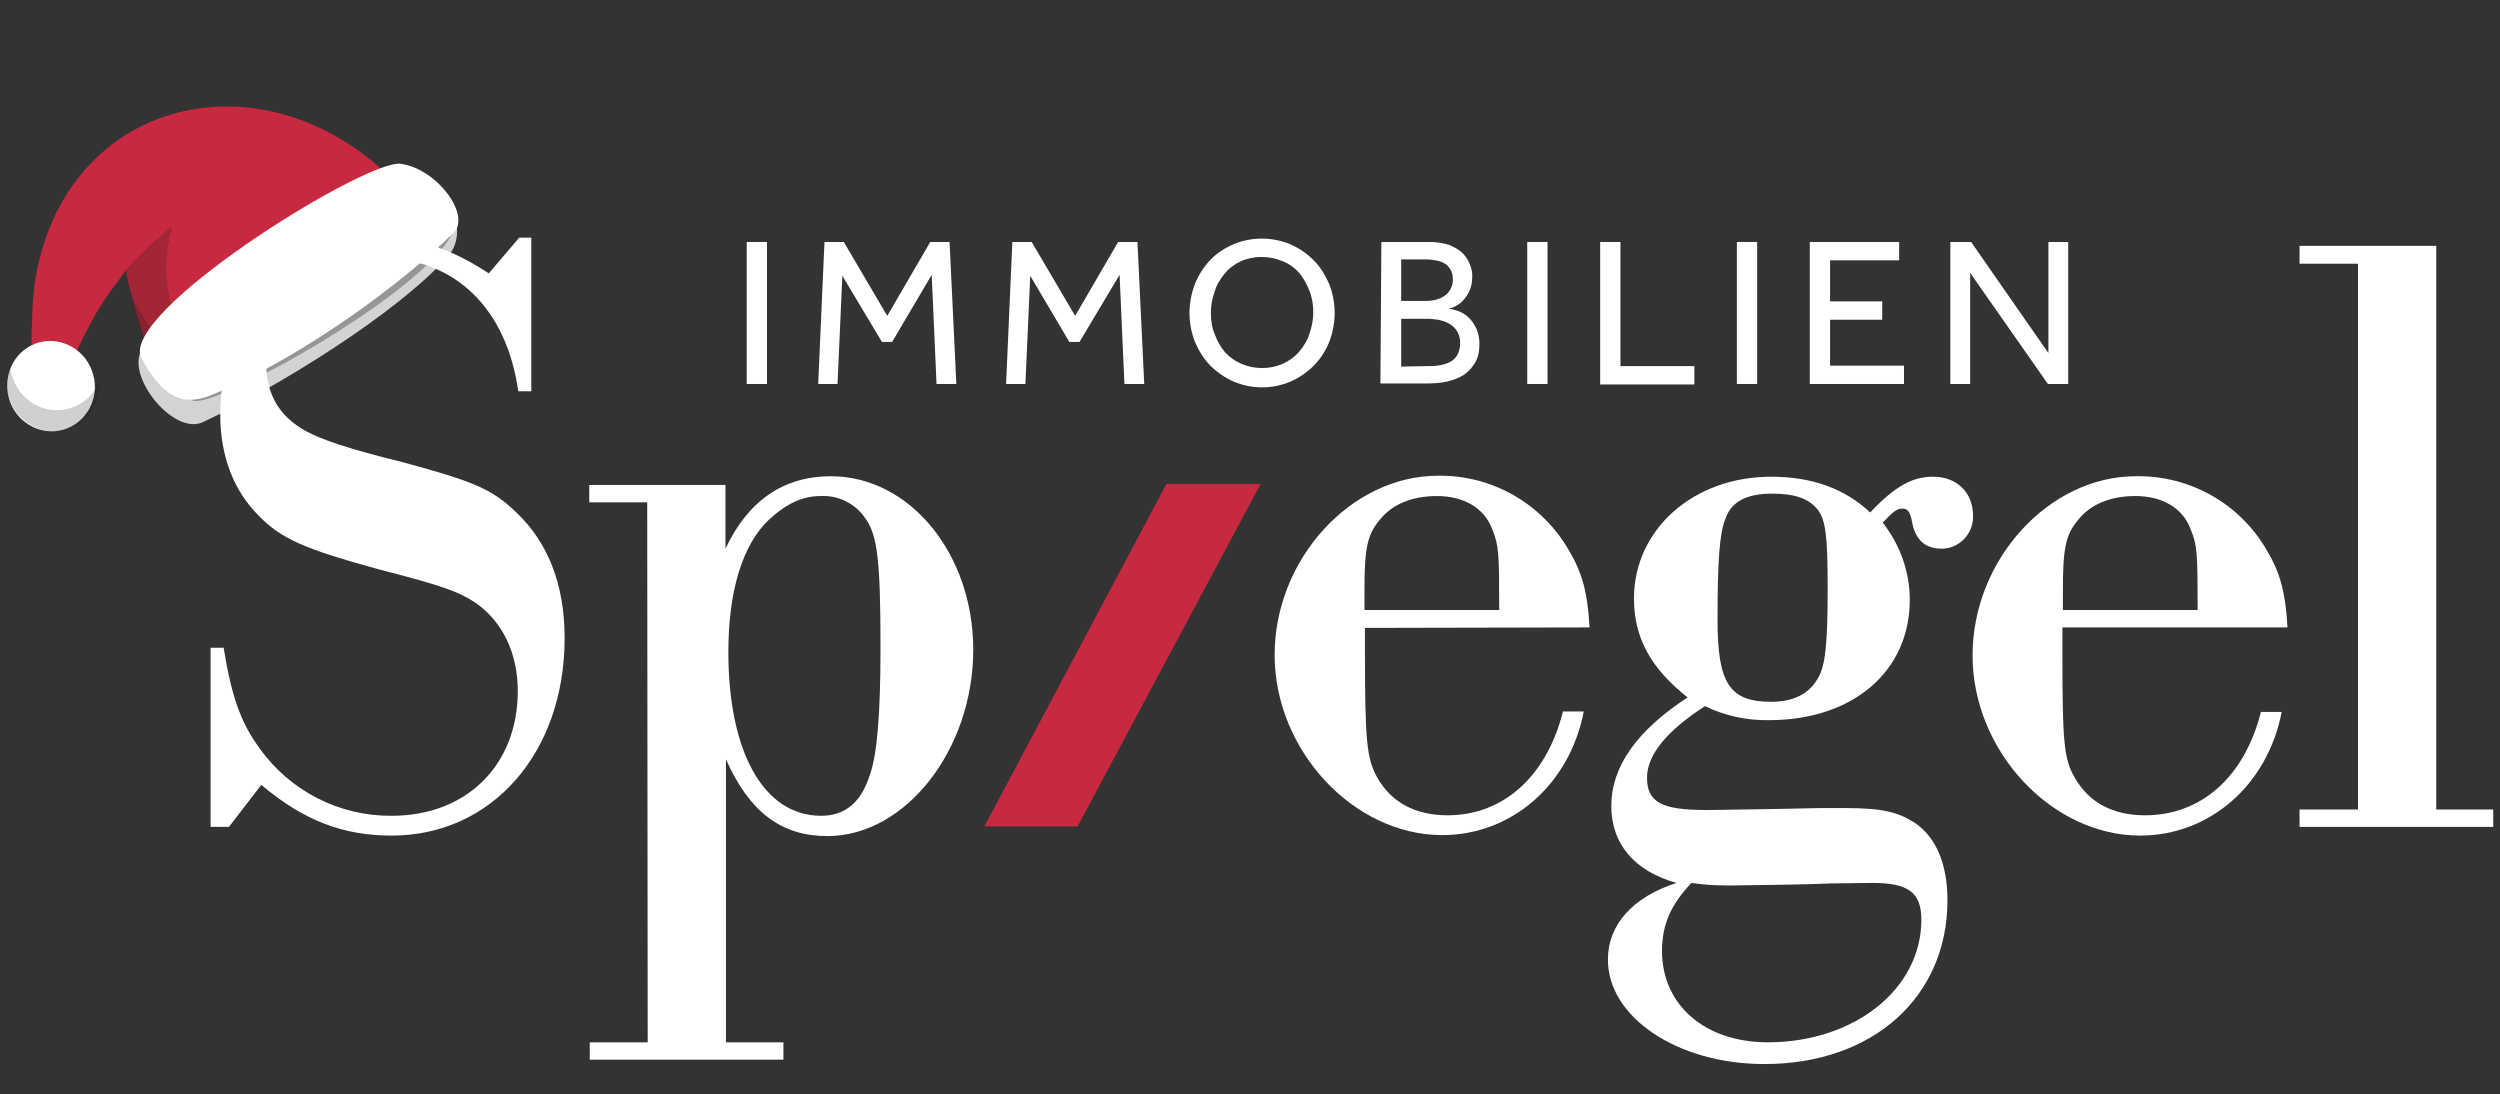<?xml version="1.0" encoding="utf-8"?>
<!-- Generator: Adobe Illustrator 28.0.0, SVG Export Plug-In . SVG Version: 6.00 Build 0)  -->
<svg version="1.1" id="Ebene_1" xmlns="http://www.w3.org/2000/svg" xmlns:xlink="http://www.w3.org/1999/xlink" x="0px" y="0px"
	 viewBox="0 0 517.6 226.5" style="enable-background:new 0 0 517.6 226.5;" xml:space="preserve">
<rect x="0" y="0" width="517.6" height="226.5" fill="#333333" stroke="none"/>
<style type="text/css">
	.st0{fill-rule:evenodd;clip-rule:evenodd;fill:#D3D3D3;}
	.st1{fill-rule:evenodd;clip-rule:evenodd;fill:#969696;}
	.st2{fill:#FFFFFF;}
	.st3{clip-path:url(#SVGID_00000016042286068054485300000000354796171186504892_);}
	.st4{clip-path:url(#SVGID_00000183956082828282954720000004715821145931336123_);}
	.st5{fill:#C72A40;}
	.st6{fill-rule:evenodd;clip-rule:evenodd;fill:#C72A40;}
	.st7{opacity:0.2;fill-rule:evenodd;clip-rule:evenodd;fill:#181714;enable-background:new    ;}
	.st8{fill-rule:evenodd;clip-rule:evenodd;fill:#FFFFFF;}
</style>
<path class="st0" d="M94.5,45.9C82.4,58.2,54.8,76.5,41.8,80.8c-4.2,1.3-9.3-2.7-12.6-8.2v0.1C26.3,78.2,36,90.2,42,87.4
	C56.9,80.5,82.3,64.9,92.8,53C94.5,51.1,94.9,48.6,94.5,45.9z"/>
<path class="st1" d="M29.3,74.2c1.8,1.2,5.6,6.3,9.8,5.9c5.7-0.7,46.8-16.6,52.9-37.4c15,7.3-48.7,43.6-52.3,40.1
	C37.1,80.2,30.8,77.2,29.3,74.2z"/>
<g id="Ebene_2_00000097478914832394620020000010113265739109073800_">
	<g id="Ebene_1-2">
		<path class="st2" d="M154.6,50.1h4.2v29.4h-4.2V50.1z"/>
		<path class="st2" d="M170.7,50.1h4l9,15.3l8.9-15.3h4l1.4,29.4h-4.1l-1-22.6l-8.2,13.9h-2.1l-8.2-13.7l-1,22.4h-4L170.7,50.1z"/>
		<path class="st2" d="M209.6,50.1h4l9,15.3l8.9-15.3h4l1.4,29.4h-4.1l-1-22.6l-8.3,13.9h-2.1l-8.1-13.7l-1,22.4h-4L209.6,50.1z"/>
		<path class="st2" d="M261.3,80.2c-2,0-4-0.4-5.9-1.2c-1.8-0.8-3.4-1.9-4.8-3.3c-1.4-1.4-2.4-3.1-3.2-4.9c-1.5-3.9-1.5-8.1,0-12
			c0.7-1.8,1.8-3.5,3.1-4.9s3-2.5,4.8-3.3c3.8-1.6,8.1-1.6,11.9,0c1.8,0.8,3.4,1.9,4.8,3.3c1.4,1.4,2.4,3.1,3.2,4.9
			c1.5,3.9,1.5,8.1,0,12c-0.7,1.8-1.8,3.5-3.2,4.9c-1.4,1.4-3,2.5-4.8,3.3C265.3,79.8,263.3,80.2,261.3,80.2z M261.3,76.2
			c3,0,5.8-1.2,7.7-3.4c0.9-1.1,1.7-2.3,2.1-3.7c0.5-1.4,0.8-2.9,0.8-4.4c0-1.5-0.2-3-0.8-4.5c-0.5-1.3-1.2-2.6-2.1-3.7
			c-0.9-1-2.1-1.9-3.4-2.4c-1.4-0.6-2.9-0.9-4.4-0.9s-3,0.3-4.3,0.9c-1.3,0.6-2.4,1.4-3.3,2.5c-0.9,1.1-1.7,2.3-2.1,3.7
			c-0.5,1.4-0.8,2.9-0.8,4.5c0,1.5,0.2,3,0.8,4.4c0.5,1.4,1.2,2.6,2.1,3.7C255.5,75,258.3,76.2,261.3,76.2z"/>
		<path class="st2" d="M286,50.1h10c1.4,0,2.7,0.2,4,0.6c1,0.4,1.9,0.9,2.7,1.6c0.7,0.7,1.3,1.5,1.6,2.4c0.4,0.9,0.6,1.9,0.5,2.9
			c0,0.9-0.2,1.7-0.5,2.5c-0.3,0.7-0.7,1.3-1.2,1.9c-0.4,0.5-1,1-1.6,1.3c-0.5,0.3-1,0.5-1.6,0.6c0.7,0.1,1.4,0.3,2,0.5
			c0.8,0.3,1.5,0.7,2.1,1.3c0.7,0.6,1.2,1.4,1.6,2.2c0.5,1,0.7,2.2,0.7,3.3c0,1.4-0.2,2.7-0.9,3.9c-0.6,1-1.4,1.9-2.3,2.5
			c-1.1,0.7-2.3,1.1-3.5,1.4c-1.4,0.3-2.9,0.4-4.3,0.4h-9.5L286,50.1z M295.3,62.3c0.7,0,1.3-0.1,1.9-0.2c0.6-0.2,1.2-0.4,1.8-0.8
			c1.1-0.7,1.8-2,1.8-3.4c0-0.7-0.1-1.5-0.5-2.1c-0.3-0.5-0.7-1-1.3-1.3c-0.5-0.3-1.1-0.5-1.8-0.6c-0.6-0.1-1.3-0.2-1.9-0.2h-5.2
			v8.6C290.1,62.3,295.3,62.3,295.3,62.3z M295.2,75.8c0.8,0,1.6,0,2.4-0.1s1.6-0.3,2.3-0.6c0.7-0.3,1.3-0.8,1.7-1.4
			c0.5-0.8,0.7-1.7,0.7-2.6c0.1-1.7-0.8-3.3-2.3-4.1c-0.7-0.4-1.4-0.6-2.2-0.8c-0.8-0.1-1.5-0.2-2.3-0.2h-5.4v9.9L295.2,75.8z"/>
		<path class="st2" d="M316.2,50.1h4.2v29.4h-4.2V50.1z"/>
		<path class="st2" d="M331.3,50.1h4.2v25.7h15.3v3.8h-19.5V50.1z"/>
		<path class="st2" d="M359.6,50.1h4.2v29.4h-4.2V50.1z"/>
		<path class="st2" d="M374.7,50.1h18.5v3.8h-14.3v8.5h10.8v3.8h-10.8v9.5h15.3v3.8h-19.5V50.1z"/>
		<path class="st2" d="M403.8,50.1h4.3l16,23v-23h4.1v29.4H424l-16.1-23v23h-4.1V50.1z"/>
		<g>
			<g>
				<defs>
					<rect id="SVGID_1_" x="43.6" y="6.2" width="460.6" height="214.1"/>
				</defs>
				<clipPath id="SVGID_00000124120519477096385980000012041191140854225555_">
					<use xlink:href="#SVGID_1_"  style="overflow:visible;"/>
				</clipPath>
				<g style="clip-path:url(#SVGID_00000124120519477096385980000012041191140854225555_);">
					<path class="st2" d="M110,49.2h-2.5l-6.3,7.4c-7.7-5.1-14.8-7.4-22.5-7.4C60,49.2,45.6,65,45.6,85.8c0,8.5,2.7,15.7,7.9,20.9
						c4.7,4.9,9.7,7,25,11.2c13.3,3.4,16.7,4.7,20.1,7c5.6,4,8.6,10.5,8.6,18.2c0,15.3-10.6,25.8-26.1,25.8
						c-10.8,0.1-21-5.1-27.3-13.9c-4-5.4-5.9-11-7.5-20.9h-2.7v37.1h3.8l6.7-8.7c8.8,7.4,16.9,10.5,27,10.5
						c20.7,0,35.8-17.1,35.8-40.9c0-11-3.4-19.8-10.1-26.1c-4.9-4.7-8.6-6.3-23.4-10.3c-11.4-2.8-16.8-4.7-20-6.4
						c-5.6-3.1-8.3-7.6-8.3-14.4c0-12.4,9.9-21.5,23.6-21.5c15.5,0,26.2,10.5,28.6,27.6h2.7C110,81,110,49.2,110,49.2z"/>
					<path class="st2" d="M134.1,215.8h-12v3.6h40.1v-3.6h-11.9v-58.6c4.9,11,11.5,15.9,21,15.9c16.2,0,30.2-17.9,30.2-38.6
						c0-19.8-13.1-35.9-29.5-35.9c-9.7,0-17.1,5-21.8,15v-13.2H122v3.6h12L134.1,215.8z M169.9,102.7c3.7-0.2,7.3,1.6,9.3,4.7
						c2.5,3.4,3.1,9,3.1,26.7c0,13.7-0.7,22.2-2.2,26.3c-1.8,5.8-5.2,8.5-10.1,8.5c-11.9,0-19.2-13.2-19.2-33.9
						c0-12.6,2.9-22.2,8.4-27.4C162.9,104.2,166.2,102.7,169.9,102.7"/>
				</g>
			</g>
		</g>
		<g>
			<g>
				<defs>
					<rect id="SVGID_00000003815993524988923580000000895684310979526529_" x="43.6" y="6.2" width="460.6" height="214.1"/>
				</defs>
				<clipPath id="SVGID_00000121275484238245574000000010969689439662274715_">
					<use xlink:href="#SVGID_00000003815993524988923580000000895684310979526529_"  style="overflow:visible;"/>
				</clipPath>
				<g style="clip-path:url(#SVGID_00000121275484238245574000000010969689439662274715_);">
					<path class="st2" d="M329.1,129.9c-0.4-7.4-1.6-11.5-4.3-16c-5.6-9.7-16-15.6-27.1-15.4c-18,0-33.8,17.3-33.8,37.1
						s16.4,37.3,34.7,37.3c14.4,0,26.4-10.5,29.3-25.6h-4.3c-3.4,13.5-12.4,21.5-23.9,21.5c-6.7,0-11.7-2.7-14.6-7.9
						c-2.1-3.8-2.5-7.4-2.5-25.8V130L329.1,129.9z M282.5,126.3v-4c0-8.5,0.5-11.5,3.1-14.6c2.5-3.2,6.6-5,11.9-5
						c5.6,0,9.9,2.5,11.5,7c1.3,3.2,1.4,4.7,1.4,16.6H282.5z"/>
					<path class="st2" d="M376.9,167.3l-9.7,0.2c-12.2,0.2-12.2,0.2-14,0.2c-9.2,0-12.2-1.6-12.2-6.7c0-4.7,4.1-9.7,12-14.8
						c4.1,2,8.7,3,13.3,2.9c17.3,0,29.1-10.1,29.1-24.9c0-5.8-2-11.4-5.6-16c2.2-2.3,2.9-2.9,4.1-2.9c1.1,0,1.6,0.7,2,2.9
						c0.7,3.6,2.7,5.4,6.1,5.4c3.6,0,6.5-3,6.5-6.6l0,0v-0.2c0-4.9-3.4-8.1-8.3-8.1c-4.3,0-7.9,2-13,7.4c-5.2-4.9-12-7.4-20.5-7.4
						c-16.2,0-28.4,11-28.4,25.2c0,8.1,3.4,14.4,11.1,20.5c-10.6,6.9-15.8,14.4-15.8,22.5c0,7.9,4.9,13.5,13.5,15.9
						c-9,2.9-14.2,8.6-14.2,15.9c0,11.9,14.4,21.6,32.4,21.6c22.5,0,37.9-13.9,37.9-33.9c0-7.4-2.3-13-6.7-16
						c-3.6-2.3-6.8-3.1-14.6-3.1L376.9,167.3z M366.9,102.2c4.9,0,7.7,1.1,9.5,3.4c1.6,2.2,2,5.4,2,16.4c0,11.4-0.5,15.9-2,18.4
						c-1.8,3.2-5,4.9-9.7,4.9c-8.6,0-11.1-3.8-11.1-16.9c0-12.1,0.4-18,1.6-20.9C358.4,103.8,361.7,102.2,366.9,102.2 M387.7,182.8
						c7.4,0,10.1,2,10.1,7.6c0,14.4-13.9,25.4-31.8,25.4c-13.1,0-21.9-7.8-21.9-18.9c0-5.4,1.8-9.6,6.1-14.1
						c3.3,0.5,6.7,0.6,10.1,0.5c2.1,0,15.3-0.2,18.9-0.4L387.7,182.8z"/>
					<path class="st2" d="M473.6,129.9c-0.4-7.4-1.6-11.5-4.3-16c-5.6-9.7-16-15.5-27.1-15.3c-18,0-33.8,17.3-33.8,37.1
						s16.4,37.3,34.7,37.3c14.4,0,26.4-10.5,29.3-25.6h-4.3c-3.4,13.5-12.4,21.4-24,21.4c-6.7,0-11.7-2.7-14.6-7.9
						c-2.2-3.8-2.5-7.4-2.5-25.8v-5.2L473.6,129.9z M427.1,126.3v-4c0-8.5,0.5-11.5,3.1-14.6c2.5-3.2,6.6-5,11.9-5
						c5.6,0,9.9,2.5,11.5,7c1.3,3.2,1.4,4.7,1.4,16.6H427.1z"/>
				</g>
			</g>
		</g>
		<polygon class="st2" points="476.1,50.9 476.1,54.6 488.2,54.6 488.2,167.6 476.1,167.6 476.1,171.2 516.2,171.2 516.2,167.6 
			504.4,167.6 504.4,50.9 		"/>
		<polygon class="st5" points="241.5,100.2 203.8,171.1 223.1,171.1 261,100.2 		"/>
	</g>
</g>
<path class="st6" d="M86,42.4C59.6,9.6,14.4,17.8,7.4,57.3c-1.4,8.1-0.7,24.2-0.7,24.2l4.3,2.1c0,0,4.3-10.2,7.6-16.4
	c1.7-3.2,3.7-6.3,6-9.2C25.4,56.8,26,56,26,56c1.1,5.6,6.9,28.4,11.3,25L86,42.4z"/>
<path class="st7" d="M25.9,56.1c2.6-3,7.1-7.3,9.3-8.9c2.1-1.6-6.6,11.5,7.5,29.6l-5.4,4.3C32.8,84.6,27,61.8,25.9,56.1z"/>
<path class="st7" d="M26.8,60.1c0.5,1.1,2.4,5.3,4.2,7.5c2.2,2.6,6.5,3.1,6.5,3.1s-2.5,4.5-5.1,6.4C30.1,72.5,28,65,26.8,60.1z"/>
<path class="st8" d="M13,89c-4.8,1.3-9.9-1.7-11.2-6.7c-1.3-5,1.5-10.1,6.3-11.4s9.9,1.7,11.2,6.7C20.7,82.5,17.8,87.7,13,89z"/>
<path class="st7" d="M2,75.6c-0.8,2-0.9,4.2-0.3,6.3c1.4,5.3,6.8,8.5,11.9,7.1c4.5-1.2,7.4-5.6,7-10.2c-1.1,2.9-3.4,5-6.4,5.8
	C9.1,86,3.8,82.8,2.4,77.5C2.2,76.9,2.1,76.3,2,75.6z"/>
<path class="st8" d="M29.3,74.2c6.9,12.8,13,8.2,19.1,5.5c15-6.8,34.2-20.4,45.5-31.5c3.7-3.6-3.4-13.3-11-14.3
	C75.5,33.1,24.3,64.9,29.3,74.2z"/>
</svg>

